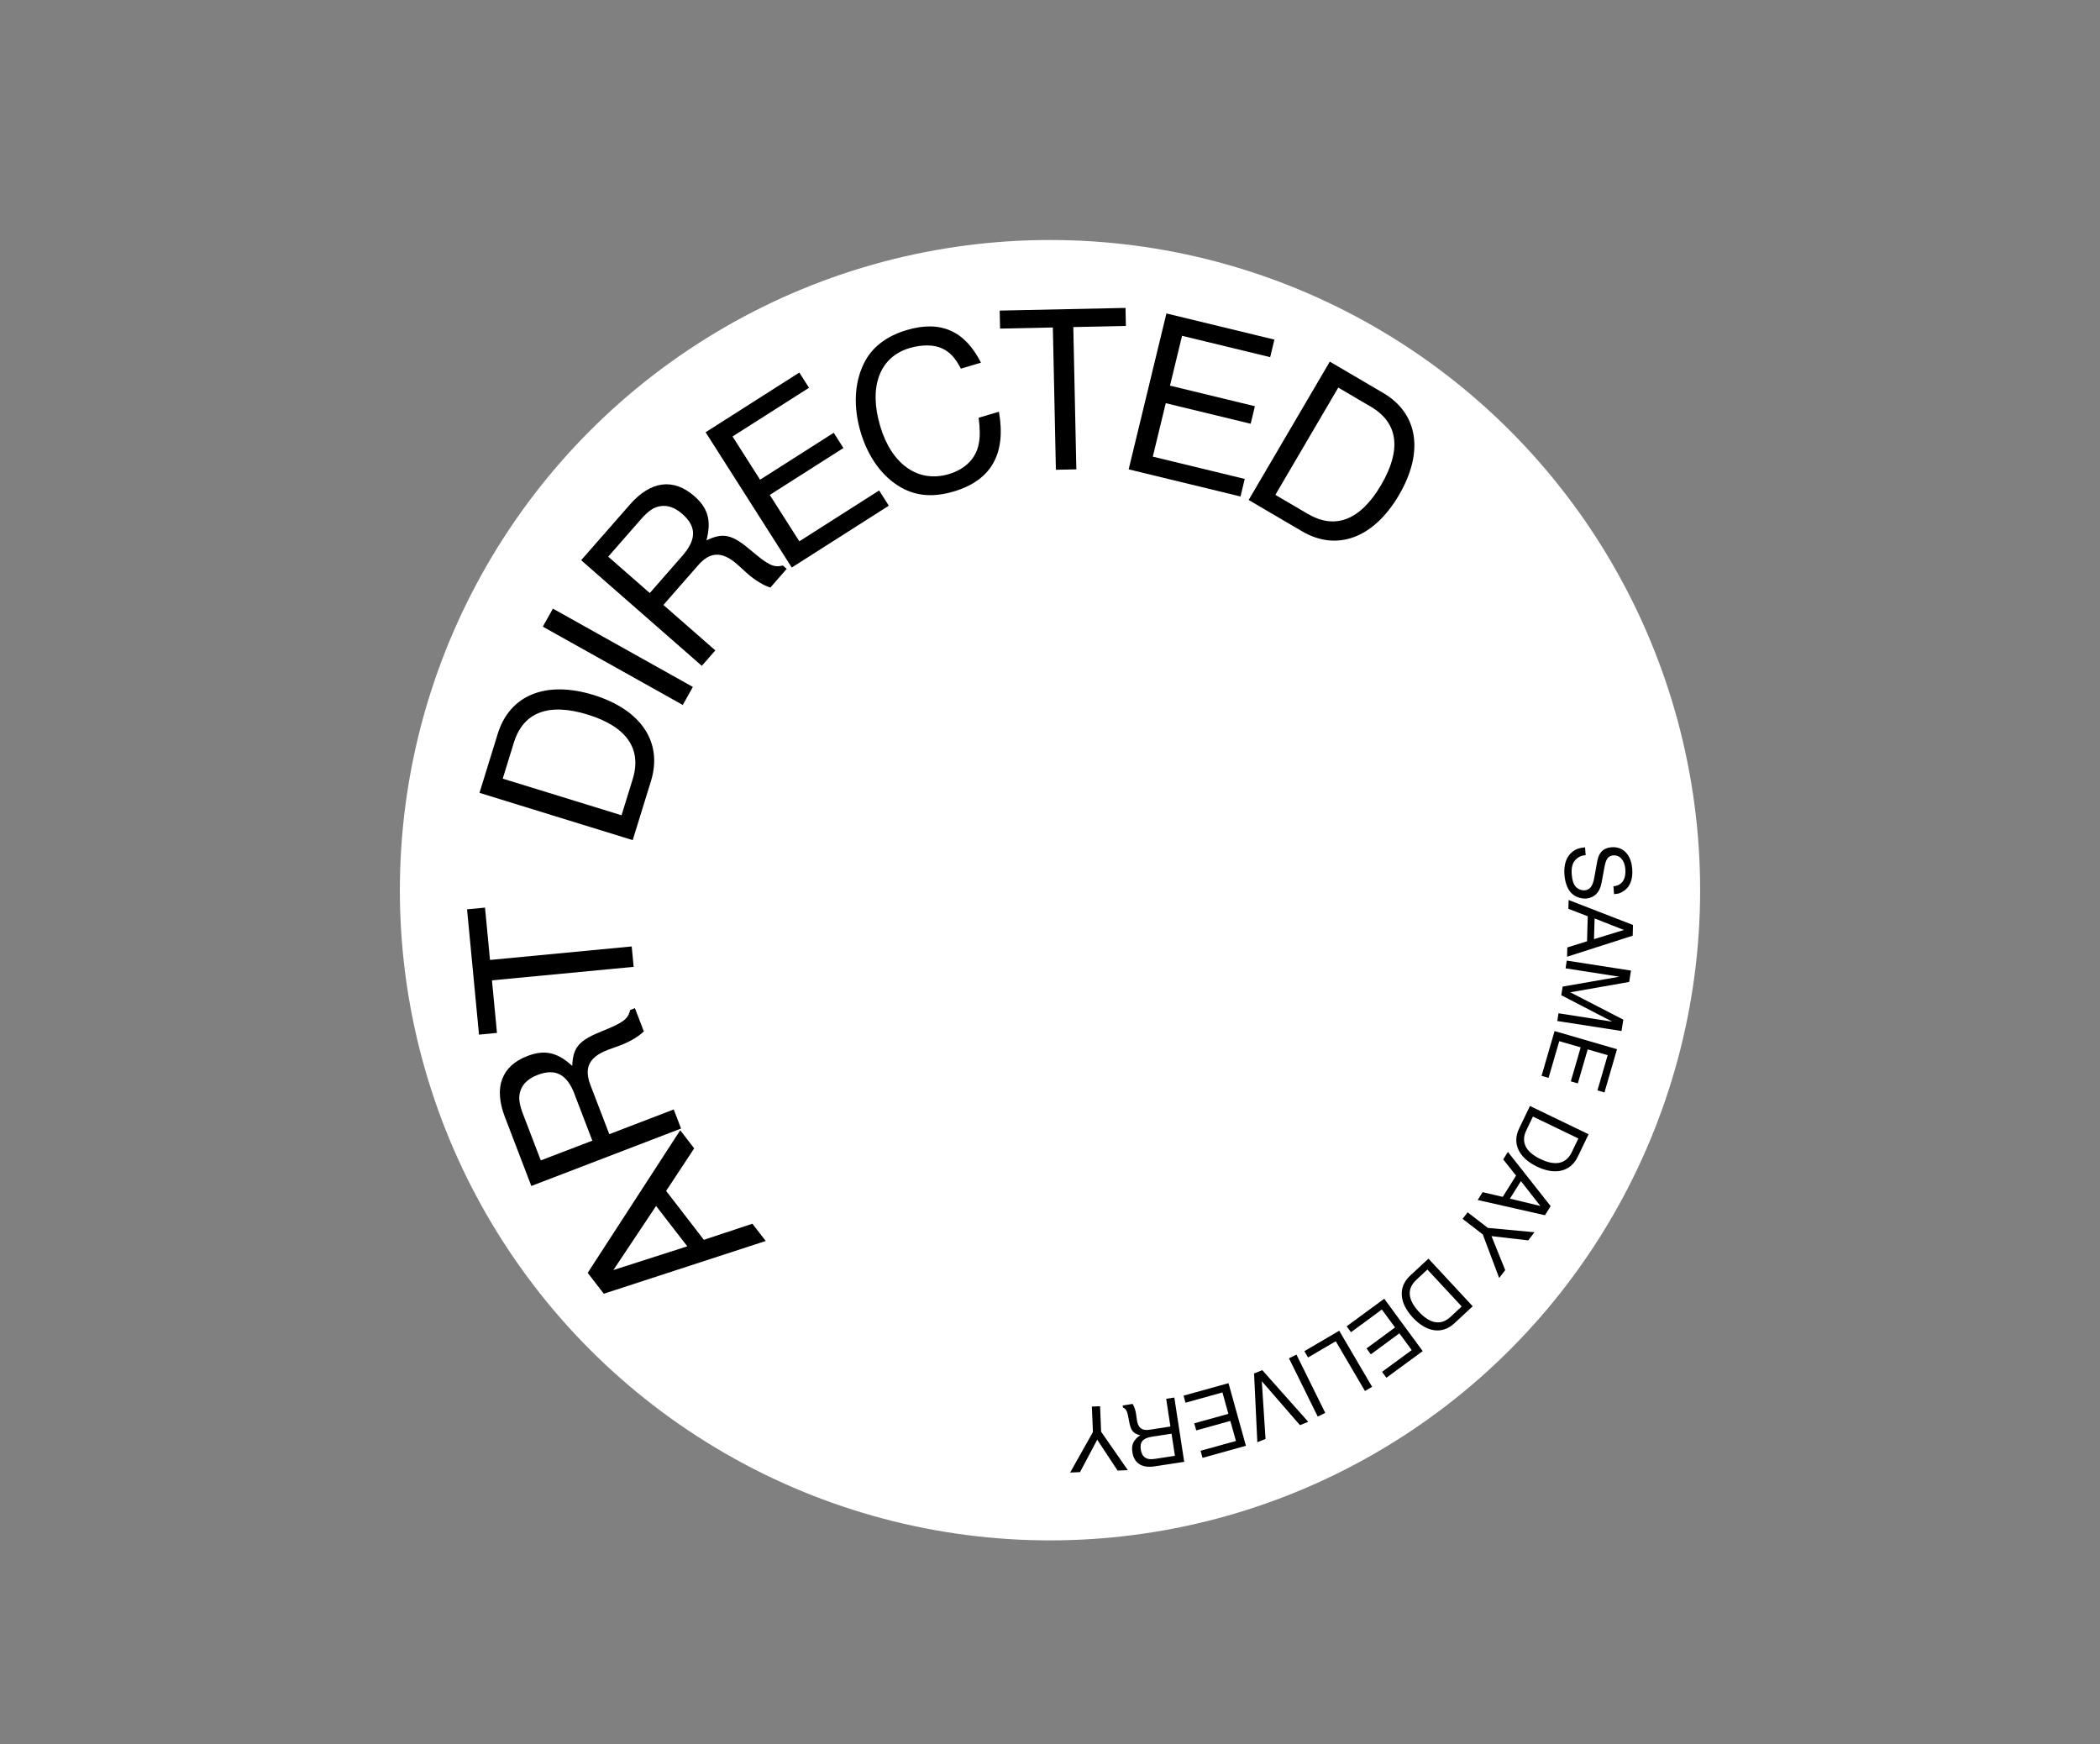 <?xml version="1.0" encoding="UTF-8"?>
<svg id="Layer_1" xmlns="http://www.w3.org/2000/svg" version="1.1" viewBox="0 0 353.18 293.31">
  <rect x="0" y="0" width="353.18" height="293.31" fill="#808080" stroke="none"/>
  <!-- Generator: Adobe Illustrator 29.7.1, SVG Export Plug-In . SVG Version: 2.1.1 Build 8)  -->
  <defs>
    <style>
      .st0 {
        fill: #fff;
      }
    </style>
  </defs>
  <circle class="st0" cx="176.59" cy="149.7" r="109.34"/>
  <g>
    <g>
      <path d="M118.39,208.49l8.15-2.7,2.24,2.9-27.23,8.87-2.71-3.51,15.56-23.98,2.35,3.05-4.72,7.15,6.35,8.23ZM103.15,213.58l12.44-3.99-5.25-6.79-7.19,10.79Z"/>
      <path d="M113.31,186.57l1.23,3.21-25.18,9.66-4.45-11.61c-1.91-4.97-.56-8.58,3.8-10.25,2.9-1.11,5.03-.62,7.53,1.67.13-3.18,1.12-4.31,5.25-5.94,3.32-1.35,4.13-1.94,4.5-3.47l.79-.3,1.5,3.9c-.86.85-2.28,1.71-3.83,2.3l-2.26.83c-3.11,1.19-4,3-2.9,5.87l3.18,8.29,10.85-4.16ZM96.65,184.04c-1.31-3.42-3.24-4.42-6.25-3.27-1.49.57-2.45,1.46-2.85,2.6-.39,1.06-.27,2.2.42,4l2.98,7.77,8.67-3.32-2.98-7.77Z"/>
      <path d="M106.24,159.16l.33,3.43-23.83,2.27.84,8.84-3.02.29-2.01-21.07,3.02-.29.84,8.8,23.83-2.27Z"/>
      <path d="M80.64,133.33l3.07-9.93c2.02-6.54,8.12-8.99,16.11-6.53,8.03,2.48,11.67,7.98,9.66,14.48l-3.07,9.93-25.77-7.95ZM106.41,131.02c1.57-5.09-1.03-8.84-7.57-10.85-6.58-2.03-10.83-.4-12.41,4.69l-1.88,6.08,19.98,6.16,1.88-6.08Z"/>
      <path d="M116.53,115.51l-1.7,3.04-23.54-13.17,1.7-3.03,23.54,13.17Z"/>
      <path d="M120.3,109.38l-2.27,2.59-20.29-17.76,8.19-9.35c3.51-4.01,7.33-4.5,10.84-1.43,2.34,2.05,2.9,4.16,2.04,7.44,2.87-1.37,4.34-1.02,7.7,1.87,2.75,2.31,3.64,2.75,5.16,2.36l.64.56-2.75,3.15c-1.15-.37-2.57-1.22-3.82-2.32l-1.78-1.61c-2.5-2.19-4.52-2.14-6.54.17l-5.85,6.68,8.74,7.65ZM114.76,93.47c2.41-2.76,2.4-4.93-.02-7.05-1.2-1.05-2.43-1.49-3.63-1.31-1.12.15-2.07.79-3.34,2.24l-5.48,6.26,6.99,6.12,5.48-6.26Z"/>
      <path d="M134.43,91.03l13.42-8.55,1.63,2.56-16.32,10.4-14.49-22.75,15.76-10.04,1.63,2.56-12.86,8.19,4.63,7.27,12.39-7.89,1.63,2.56-12.39,7.89,4.97,7.8Z"/>
      <path d="M161.61,62c-.97-1.84-1.82-2.74-3.04-3.35-1.37-.71-3.5-.74-5.59-.12-5.04,1.49-6.92,6.49-4.95,13.12,1.91,6.46,6.4,9.6,11.54,8.08,2.77-.82,4.61-2.68,5.04-5.12.23-1.19.22-2.5-.02-4.36l3.41-1.01c1.25,7.08-1.29,11.54-7.6,13.41-3.37,1-6.21.8-8.84-.66-3.16-1.8-5.55-5.07-6.82-9.33-1.24-4.19-1.06-8.25.53-11.5,1.29-2.7,3.76-4.63,7.24-5.66,5.68-1.68,9.76.12,12.47,5.49l-3.37,1Z"/>
      <path d="M181.02,78.93l-3.44.07-.51-23.93-8.88.19-.06-3.03,21.16-.45.06,3.03-8.84.19.51,23.93Z"/>
      <path d="M193.88,76.79l15.46,3.75-.71,2.95-18.81-4.56,6.35-26.22,18.16,4.4-.71,2.95-14.82-3.59-2.03,8.38,14.28,3.46-.71,2.95-14.28-3.46-2.18,8.99Z"/>
      <path d="M223.64,60.81l8.97,5.26c5.91,3.46,6.9,9.97,2.67,17.18-4.25,7.25-10.44,9.54-16.31,6.09l-8.97-5.26,13.65-23.27ZM219.98,86.43c4.6,2.7,8.84,1.02,12.3-4.88,3.48-5.94,2.87-10.46-1.72-13.15l-5.49-3.22-10.58,18.04,5.49,3.22Z"/>
    </g>
    <g>
      <path d="M271.35,149.04c1.43-.13,2.13-1.16,2-2.9-.12-1.47-.93-2.38-2.03-2.29-.84.07-1.22.58-1.47,1.92l-.52,2.79c-.29,1.51-1.21,2.43-2.55,2.54-.94.07-1.95-.31-2.59-1-.59-.66-.98-1.7-1.08-3-.13-1.66.29-2.96,1.26-3.79.56-.48,1.21-.73,2.21-.82l.1,1.32c-.67.04-1.18.26-1.63.7-.59.57-.81,1.39-.71,2.58.07.88.27,1.56.62,1.97.37.44.99.7,1.57.66.85-.07,1.36-.72,1.6-2.14l.5-2.76c.26-1.47,1.04-2.23,2.37-2.34,1.97-.16,3.32,1.23,3.51,3.62.15,1.84-.41,3.16-1.62,3.86-.49.28-.7.34-1.44.4l-.1-1.32Z"/>
      <path d="M267.02,154.08l-3.25-1.25.04-1.48,10.83,4.2-.05,1.8-11.04,3.54.04-1.56,3.32-1.04.12-4.21ZM273.11,156.39l-4.93-1.94-.1,3.48,5.03-1.54Z"/>
      <path d="M262.82,165.91l9.53-1.66-9.05-1.41.2-1.3,10.8,1.68-.3,1.91-9.91,1.74,8.92,4.6-.3,1.91-10.8-1.68.2-1.3,9.05,1.41-8.58-4.45.23-1.45Z"/>
      <path d="M262.24,175.07l-1.8,6.19-1.18-.34,2.19-7.53,10.5,3.05-2.11,7.27-1.18-.34,1.72-5.93-3.36-.97-1.66,5.72-1.18-.34,1.66-5.72-3.6-1.04Z"/>
      <path d="M267.17,190.74l-1.83,3.8c-1.21,2.5-3.8,3.12-6.86,1.64-3.07-1.48-4.2-3.91-3-6.39l1.83-3.8,9.86,4.75ZM256.69,190.1c-.94,1.95-.12,3.61,2.38,4.81,2.51,1.21,4.32.82,5.26-1.13l1.12-2.33-7.64-3.68-1.12,2.33Z"/>
      <path d="M254.98,197.7l-2.17-2.73.79-1.26,7.19,9.12-.96,1.53-11.31-2.56.83-1.32,3.38.79,2.24-3.57ZM259.05,202.79l-3.26-4.17-1.85,2.95,5.11,1.23Z"/>
      <path d="M245.98,204.97l.85-1.1,3.4,2.62,7.84.73-1.05,1.37-6.18-.72,2.31,5.72-1.02,1.32-2.75-7.32-3.4-2.62Z"/>
      <path d="M247.68,219.67l-3.09,2.87c-2.03,1.89-4.67,1.52-6.98-.97-2.32-2.49-2.48-5.16-.46-7.04l3.09-2.87,7.44,8.01ZM238.17,215.26c-1.58,1.47-1.43,3.31.46,5.34,1.9,2.04,3.72,2.33,5.31.86l1.89-1.76-5.77-6.21-1.89,1.76Z"/>
      <path d="M232.41,220.21l-5.2,3.82-.73-.99,6.32-4.64,6.47,8.81-6.1,4.48-.73-.99,4.98-3.66-2.07-2.82-4.8,3.53-.73-.99,4.8-3.53-2.22-3.02Z"/>
      <path d="M224.65,225.55l-4.66,2.73-.62-1.06,5.86-3.44,5.53,9.43-1.2.71-4.91-8.37Z"/>
      <path d="M216.78,228.42l1.26-.62,4.84,9.8-1.26.62-4.84-9.8Z"/>
      <path d="M212.3,230.42l7.72,8.68-1.39.56-6.42-7.39.63,9.71-1.38.55-.55-11.56,1.39-.56Z"/>
      <path d="M205.59,234.16l-6.21,1.73-.33-1.19,7.56-2.1,2.93,10.53-7.3,2.03-.33-1.19,5.95-1.65-.94-3.37-5.74,1.59-.33-1.19,5.74-1.59-1-3.61Z"/>
      <path d="M196.12,235.23l1.38-.21,1.66,10.81-4.98.76c-2.14.33-3.45-.52-3.74-2.39-.19-1.25.19-2.05,1.31-2.84-1.25-.32-1.61-.82-1.9-2.59-.25-1.43-.41-1.8-.99-2.08l-.05-.34,1.68-.26c.26.42.48,1.05.58,1.72l.13.97c.2,1.33.84,1.84,2.08,1.66l3.56-.55-.71-4.66ZM193.69,241.61c-1.47.23-2.03.9-1.83,2.19.1.64.37,1.1.78,1.35.39.24.85.29,1.62.18l3.34-.51-.57-3.72-3.34.51Z"/>
      <path d="M183.62,236.54l1.39-.06.18,4.29,4.49,6.46-1.72.07-3.43-5.19-2.89,5.45-1.66.07,3.83-6.81-.18-4.29Z"/>
    </g>
  </g>
</svg>